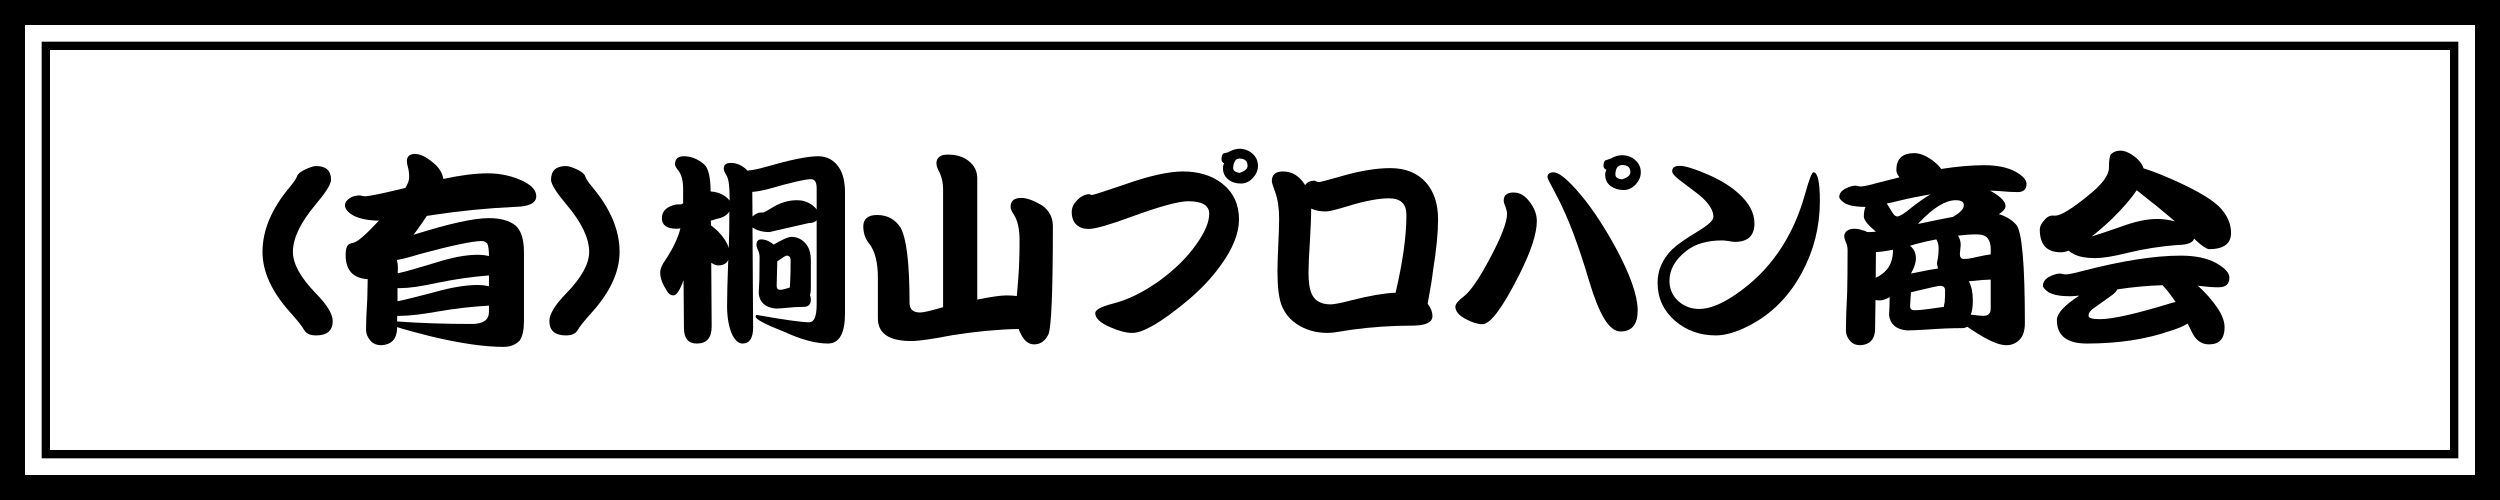 <?xml version="1.0" encoding="UTF-8"?><svg id="_レイヤー_2" xmlns="http://www.w3.org/2000/svg" viewBox="0 0 600 120"><rect x="0" y="0" width="600" height="120" fill="#808080" stroke="none"/><defs><style>.cls-1{fill:#000;}.cls-1,.cls-2{stroke-width:0px;}.cls-2{fill:#fff;}</style></defs><g id="_レイヤー_1-2"><rect class="cls-2" x="3" y="3" width="594" height="114"/><path class="cls-1" d="M594,6v108H6V6h588M600,0H0v120h600V0h0Z"/><path class="cls-1" d="M588,12v96H12V12h576M590,10H10v100h580V10h0Z"/><path class="cls-1" d="M79.85,77.05c0,2.3-1.33,3.45-4,3.45-1.4,0-2.35-.43-2.85-1.3-.47-.87-1.63-2.33-3.5-4.4-4.33-4.87-6.5-9.65-6.5-14.35,0-5.17,2.17-10.33,6.5-15.5,1-1.2,1.6-2.08,1.8-2.65.17-.57.83-1.12,2-1.65,1.13-.53,1.98-.8,2.55-.8,2.4,0,3.6,1.1,3.6,3.3,0,1.03-1.25,3.03-3.75,6-3.6,4.27-5.4,8.03-5.4,11.3,0,2.87,1.83,6.18,5.5,9.95,2.7,2.77,4.05,4.98,4.05,6.65Z"/><path class="cls-1" d="M86.3,46.9c.13,0,.32.03.55.1.33.07.6.1.8.1.97,0,4.18-.67,9.65-2,.6-1.03.9-1.87.9-2.5,0-.93-.1-1.77-.3-2.5-.17-.53-.25-1-.25-1.4,0-1.17.65-1.75,1.95-1.75s2.83.77,4.6,2.3c1.27,1.1,2,2.33,2.2,3.7,4.1-.9,7.68-1.35,10.75-1.35s6.15.7,8.85,2.1c1.8,1,2.7,2.13,2.7,3.4,0,1.63-1.7,2.48-5.1,2.55-6.6.3-13.18.95-19.75,1.95-.47.1-.93.17-1.4.2-.8,1.23-1.72,2.55-2.75,3.95-.17.2-.32.4-.45.6,8.43-2.67,14.47-4,18.1-4,2.73,0,4.85.58,6.35,1.75,1.37,1.17,2.05,3.32,2.05,6.45v16.45c0,2.17-.33,3.73-1,4.7-.97,1.03-2.27,1.55-3.9,1.55-4.57,0-10.35-.83-17.35-2.5-3.73-.93-6.47-1.68-8.2-2.25v.45c-.13,2.47-1.38,3.77-3.75,3.9-1.17,0-2.05-.37-2.65-1.1-.7-.8-1.05-1.67-1.05-2.6,0-1.83.1-4.32.3-7.45.03-1.33.07-2.9.1-4.7-3.53-.2-5.3-2.15-5.3-5.85,0-1.73.45-2.65,1.35-2.75l.5-.15c.9-.1,2.95-1.87,6.15-5.3-2.53-.03-4.53-.42-6-1.15-1.43-.77-2.15-1.62-2.15-2.55,0-.63.4-1.22,1.2-1.75.7-.4,1.47-.6,2.3-.6ZM95.45,65.6c1.7-.37,4.72-1.22,9.05-2.55,3.97-1.27,7.33-1.9,10.1-1.9.97,0,1.88.1,2.75.3v-.1c0-1.3-.13-2.27-.4-2.9-.4-.4-.85-.6-1.35-.6-2.17,0-7.15,1.05-14.95,3.15-2.1.67-3.9,1.13-5.4,1.4.17.6.25,1.23.25,1.9l-.05,1.3ZM95.3,77.15c5.43.4,11.42.6,17.95.6,2.73,0,4.1-.97,4.1-2.9v-1.5c-4.17.23-8.33.72-12.5,1.45-3.77.67-6.7,1-8.8,1h-.7l-.05,1.35ZM95.4,72.3c1.67-.33,4.7-1.08,9.1-2.25,3.97-1.1,7.33-1.65,10.1-1.65.97,0,1.88.1,2.75.3v-2.6c-4.17.33-8.33.93-12.5,1.8-3.77.83-6.7,1.25-8.8,1.25h-.65v3.15Z"/><path class="cls-1" d="M148.7,60.45c0,4.7-2.17,9.48-6.5,14.35-1.87,2.07-3.05,3.53-3.55,4.4-.47.87-1.4,1.3-2.8,1.3-2.67,0-4-1.15-4-3.45,0-1.67,1.35-3.88,4.05-6.65,3.67-3.77,5.5-7.08,5.5-9.95,0-3.27-1.8-7.03-5.4-11.3-2.5-2.97-3.75-4.97-3.75-6,0-2.2,1.2-3.3,3.6-3.3.57,0,1.43.27,2.6.8,1.13.53,1.8,1.08,2,1.65.17.57.75,1.45,1.75,2.65,4.33,5.17,6.5,10.33,6.5,15.5Z"/><path class="cls-1" d="M162.4,49.05h.95c.13,0,.33-.08.6-.25v-3.45c0-2.1-.43-3.63-1.3-4.6-.43-.57-.65-1-.65-1.3,0-1.3.72-1.95,2.15-1.95,1.7,0,3.32.65,4.85,1.95,1,.87,1.52,3.03,1.55,6.5,1.37.07,2.57.48,3.6,1.25.4.3.72.62.95.95v-1.05c0-2.63-.27-4.33-.8-5.1-.4-.67-.6-1.18-.6-1.55,0-.9.58-1.35,1.75-1.35,1.3,0,2.52.52,3.65,1.55.1.1.18.2.25.3,1.27-.1,2.75-.4,4.45-.9,5.87-1.7,10.05-2.55,12.55-2.55,2.13,0,3.8.9,5,2.7.97,1.4,1.45,3.43,1.45,6.1v28.9c0,4.83-1.37,7.25-4.1,7.25-2.9,0-6.38-.93-10.45-2.8-4.6-1.8-6.9-3.02-6.9-3.65,0-.27.12-.4.35-.4,6.6,1.17,10.77,1.75,12.5,1.75,1.2,0,1.8-1.43,1.8-4.3v-20.2c-.4.47-1.05.7-1.95.7l-9.4,2.15c-1.53,0-2.77-.3-3.7-.9-.13-.07-.25-.13-.35-.2l.15,23.95c0,2.6-.85,3.9-2.55,3.9-.97,0-1.82-.77-2.55-2.3-.77-1.83-1.15-4.07-1.15-6.7,0-2.27.08-5.7.25-10.3.03-.27.05-.53.05-.8-.4.9-1.22,1.35-2.45,1.35-.5,0-1.05-.22-1.65-.65l.1,15.3c0,2.73-1.18,4.1-3.55,4.1-2.07,0-3.1-1.23-3.1-3.7l-.1-11.5c-.87,2.43-1.68,3.65-2.45,3.65-.63,0-1.15-.37-1.55-1.1-1.07-1.63-1.6-3.08-1.6-4.35,0-.9.42-1.92,1.25-3.05,1.83-2.77,3.03-5.3,3.6-7.6-.37.07-.67.1-.9.1-2.37,0-3.55-.85-3.55-2.55s1.18-2.83,3.55-3.3ZM174.9,59.55c.1-2.57.15-5.5.15-8.8-.53.9-1.57,1.5-3.1,1.8-.47.17-.92.3-1.35.4l.05,1.15c.53.4,1.1.88,1.7,1.45,1.37,1.43,2.22,2.77,2.55,4ZM180.6,51.95c.73-.63,1.37-.95,1.9-.95h.6c.23,0,.97-.38,2.2-1.15,1.93-1.2,3.93-1.8,6-1.8,1.33,0,2.53.38,3.6,1.15.5.37.87.73,1.1,1.1v-5.15c0-1.43-.47-2.15-1.4-2.15-1.33,0-4.78.8-10.35,2.4-1.43.37-2.67.58-3.7.65l.05,5.9ZM182.7,57.45c.87,0,1.73.32,2.6.95.13.1.25.2.35.3.23-.1.52-.25.85-.45,1.63-.93,2.78-1.4,3.45-1.4,1.33,0,2.47.53,3.4,1.6.83.93,1.25,2.28,1.25,4.05v6.85c0,.53-.07,1.02-.2,1.45.13.33.2.7.2,1.1,0,1.17-.58,1.75-1.75,1.75-1.3,0-2.72.08-4.25.25-1.13.1-1.93.15-2.4.15-2.47-.23-3.83-1.4-4.1-3.5,0-.6.05-1.73.15-3.4.03-1.8.05-3.6.05-5.4,0-.73-.17-1.4-.5-2-.17-.37-.25-.68-.25-.95,0-.9.38-1.35,1.15-1.35ZM189.55,69c.03-.5.07-1.02.1-1.55.07-1.47.1-3.12.1-4.95,0-.77-.33-1.15-1-1.15-.17,0-.9.45-2.2,1.35l-.15,5.9c0,.63.27.95.8.95.47,0,1.03-.12,1.7-.35.23-.07.45-.13.65-.2Z"/><path class="cls-1" d="M210.49,51.6c2.4,0,4.27.98,5.6,2.95,1.47,2.53,2.2,8.58,2.2,18.15,0,1.53.85,2.3,2.55,2.3.77,0,2.57-.42,5.4-1.25h.1v-28.4c0-1.3-.25-2.55-.75-3.75-.57-1-.85-1.78-.85-2.35,0-1.43.92-2.15,2.75-2.15,2.07,0,3.73.52,5,1.55,1.37,1.07,2.05,2.45,2.05,4.15v29.1c3.3-.67,5.63-1,7-1,.93,0,1.77.05,2.5.15.1-1.3.22-2.73.35-4.3.2-2.47.3-5.5.3-9.1,0-2.6-.43-4.62-1.3-6.05-.57-.83-.85-1.48-.85-1.95,0-1.43.85-2.15,2.55-2.15,1.33,0,3,.6,5,1.8,1.73,1.2,2.6,2.87,2.6,5,0,15.43-.35,24.07-1.05,25.9-.77,1.63-1.92,2.45-3.45,2.45-1.1,0-2.02-.58-2.75-1.75-.4-.6-.72-1.25-.95-1.95-4.97.1-10.28.6-15.95,1.5-4.77.93-8.05,1.4-9.85,1.4-5.33,0-8-1.82-8-5.45v-9.75c0-3.5-.63-6.15-1.9-7.95-1.07-1.2-1.6-2.67-1.6-4.4s1.1-2.7,3.3-2.7Z"/><path class="cls-1" d="M297.36,52.65c0,3.3-1.43,6.93-4.3,10.9-2.17,3.07-4.92,5.98-8.25,8.75-6.13,5.07-10.48,7.6-13.05,7.6-1.47,0-3.22-.45-5.25-1.35-2.43-1.03-3.65-2.17-3.65-3.4,0-.8,1.37-1.55,4.1-2.25,3.63-.9,7.37-2.72,11.2-5.45,3.73-2.7,6.72-5.63,8.95-8.8,2.07-2.9,3.1-5.35,3.1-7.35s-1.68-3-5.05-3c-2.3,0-6.87,1.25-13.7,3.75-5.23,1.93-8.63,2.9-10.2,2.9-1.23,0-2.22-.35-2.95-1.05-.73-.73-1.1-1.75-1.1-3.05,0-1.03.47-2,1.4-2.9.9-.9,1.87-1.35,2.9-1.35.2.13.38.2.55.2.27,0,2.77-.8,7.5-2.4,6.1-2.17,10.87-3.25,14.3-3.25,3.8,0,6.93.95,9.4,2.85,2.73,2.13,4.1,5.02,4.1,8.65ZM301.91,39.8c0,1.07-.42,2.05-1.25,2.95-.83.87-1.78,1.3-2.85,1.3-1.23,0-2.25-.33-3.05-1-.83-.67-1.25-1.57-1.25-2.7,0-.4.1-.78.3-1.15-.43-.17-.65-.5-.65-1,0-.57.12-.98.35-1.25.1-.13.32-.22.65-.25.33-.07.55-.13.65-.2,1-.53,1.87-.8,2.6-.8,1.23,0,2.28.38,3.15,1.15.9.77,1.35,1.75,1.35,2.95ZM299.41,39.8c0-1.17-.67-1.75-2-1.75-.17,0-.42.08-.75.25-.47.53-.7,1.22-.7,2.05,0,.6.5.98,1.5,1.15,1.3-.4,1.95-.97,1.95-1.7Z"/><path class="cls-1" d="M345.14,52.65c0,3.17-.4,7.23-1.2,12.2-.2,1.8-.63,4.48-1.3,8.05.77,1,1.15,1.98,1.15,2.95,0,1.53-1.62,2.3-4.85,2.3-4.9,0-9.78.33-14.65,1-.97.17-1.92.32-2.85.45-1.1.2-2.03.3-2.8.3-2.47,0-4.68-.55-6.65-1.65-2.13-1.2-3.62-2.9-4.45-5.1-.63-1.7-.95-4.38-.95-8.05,0-1.4.07-3.5.2-6.3.13-2.8.2-4.9.2-6.3,0-2.6-.33-4.78-1-6.55-.5-1.37-.75-2.18-.75-2.45,0-1.57.88-2.35,2.65-2.35,2.23,0,4.02,1.1,5.35,3.3.4-.7,1.17-1.07,2.3-1.1.33.23.72.35,1.15.35.17,0,2.02-.5,5.55-1.5,4.33-1.23,8.15-1.85,11.45-1.85,3.63,0,6.48,1.15,8.55,3.45,1.93,2.2,2.9,5.15,2.9,8.85ZM337.54,51.6c0-2.67-1.38-4-4.15-4-2.53,0-5.87.63-10,1.9-2.7.83-4.42,1.25-5.15,1.25-1.47,0-2.65-.23-3.55-.7,0,1.7-.1,4.25-.3,7.65-.23,3.43-.35,6-.35,7.7,0,2.43.28,4.2.85,5.3.77,1.57,2.25,2.35,4.45,2.35.83,0,2.53-.33,5.1-1,4.17-1.07,7.67-1.67,10.5-1.8,1.73-7.37,2.6-13.58,2.6-18.65Z"/><path class="cls-1" d="M368.84,53.05c0,3.03-1.42,7.35-4.25,12.95-3.97,7.87-6.9,11.8-8.8,11.8-1.2,0-2.55-.42-4.05-1.25-1.63-.87-2.45-1.85-2.45-2.95,0-.63.67-1.45,2-2.45,1.63-1.23,3.77-4.35,6.4-9.35,2.67-5,4-8.5,4-10.5,0-.4-.12-.93-.35-1.6-.3-.67-.45-1.18-.45-1.55,0-1.3.78-1.95,2.35-1.95s2.82.78,3.95,2.35c1.1,1.47,1.65,2.97,1.65,4.5ZM393.04,74.5c0,3.37-1.37,5.05-4.1,5.05s-5.1-3.98-7.5-11.95c-2.6-8.8-5.18-15.62-7.75-20.45-1.53-2.87-2.3-4.38-2.3-4.55,0-.83.48-1.25,1.45-1.25,1.17,0,2.98,1.38,5.45,4.15,3.1,3.43,6.23,8.03,9.4,13.8,3.57,6.6,5.35,11.67,5.35,15.2ZM393.79,41.35c0,1.07-.42,2.05-1.25,2.95-.83.87-1.78,1.3-2.85,1.3-1.23,0-2.28-.32-3.15-.95-.87-.67-1.3-1.58-1.3-2.75,0-.37.1-.75.3-1.15-.47-.2-.7-.52-.7-.95,0-.6.13-1.03.4-1.3.27-.07.72-.22,1.35-.45.9-.53,1.8-.8,2.7-.8,1.23,0,2.28.38,3.15,1.15.9.77,1.35,1.75,1.35,2.95ZM391.29,41.35c0-1.17-.67-1.75-2-1.75-.27,0-.62.13-1.05.4-.37.5-.55,1.13-.55,1.9,0,.63.53,1.02,1.6,1.15,1.33-.43,2-1,2-1.7Z"/><path class="cls-1" d="M436.77,48.2c0,6.17-1.43,11.9-4.3,17.2-3,5.6-7.1,9.78-12.3,12.55-3.2,1.7-5.98,2.55-8.35,2.55-3.8,0-7.05-1.15-9.75-3.45-2.83-2.43-4.25-5.5-4.25-9.2,0-2.97,1.15-5.62,3.45-7.95,1.2-1.17,3.37-2.68,6.5-4.55,2.3-1.4,3.45-2.5,3.45-3.3,0-1.4-.85-2.9-2.55-4.5-.63-.6-2.23-1.85-4.8-3.75-1.7-1.23-2.55-2.13-2.55-2.7,0-.87.6-1.3,1.8-1.3,1.3,0,3.57.7,6.8,2.1,2.93,1.27,5.35,2.75,7.25,4.45,2.6,2.3,3.9,4.72,3.9,7.25,0,2.97-1.57,4.45-4.7,4.45-.33,0-.85-.07-1.55-.2-.67-.1-1.17-.15-1.5-.15-3.63,0-6.52.85-8.65,2.55-2.67,2.1-4,4.48-4,7.15,0,1.9.7,3.52,2.1,4.85,1.43,1.27,3.12,1.9,5.05,1.9,2.43,0,5.33-1.15,8.7-3.45,8.2-5.57,13.77-13.62,16.7-24.15.97-3.47,1.63-5.2,2-5.2,1.03,0,1.55,2.28,1.55,6.85Z"/><path class="cls-1" d="M459.42,36.75c1.23,0,2.63.53,4.2,1.6,1.07.8,1.82,1.53,2.25,2.2,3.83-.6,7.28-.9,10.35-.9s5.6.52,7.5,1.55c1.77,1,2.65,1.98,2.65,2.95,0,1.3-.72,1.95-2.15,1.95-1.2,0-2.47-.07-3.8-.2-.87-.07-1.82-.12-2.85-.15.13.07.27.13.4.2,2.23,1.27,3.35,2.43,3.35,3.5,0,.63-.53,1.28-1.6,1.95,1.67.47,3.05,1.3,4.15,2.5,1.4,1.57,2.1,9.43,2.1,23.6,0,1.93-.47,3.32-1.4,4.15-.83.8-1.87,1.2-3.1,1.2-1.8,0-4.55-1.23-8.25-3.7-.4-.27-.77-.52-1.1-.75-.3.23-.7.35-1.2.35-2.57,0-5.4.12-8.5.35-2.27.13-3.85.2-4.75.2-2.6-.23-4.03-1.47-4.3-3.7,0-.33.03-.95.1-1.85.03-.83.05-1.65.05-2.45-.87.53-1.7.8-2.5.8-.3,0-.6-.03-.9-.1l-.1,7.15c-.1,2.33-1.27,3.57-3.5,3.7-1.1,0-1.93-.35-2.5-1.05-.67-.73-1-1.57-1-2.5,0-2.2.1-5.22.3-9.05.07-2.63.1-6.05.1-10.25,0-.7-.15-1.35-.45-1.95-.23-.53-.35-1-.35-1.4,0-.47.22-.88.65-1.25.47-.33,1.03-.5,1.7-.5.8,0,1.5.13,2.1.4.2,0,.4.05.6.15.2.17.47.25.8.25.5,0,1.08-.03,1.75-.1-1.93-1.6-2.9-2.82-2.9-3.65,0-.93.13-1.7.4-2.3h-.2c-2.13,0-3.73-.3-4.8-.9-.87-.63-1.3-1.12-1.3-1.45,0-.77.43-1.42,1.3-1.95,1.03-.53,1.92-.8,2.65-.8.1,0,.25.03.45.1.27.07.5.1.7.1.7,0,2.05-.28,4.05-.85,1.83-.47,3.6-.92,5.3-1.35-.5-.67-.75-1.23-.75-1.7,0-2.73,1.43-4.1,4.3-4.1ZM450.17,66.65c1.13-.5,2.03-1.17,2.7-2,.97-1.17,1.45-2.73,1.45-4.7-1.5.3-2.87.48-4.1.55v.25l-.05,5.9ZM452.82,48.85c.07.1.13.2.2.3l1.05,1.7c.43.73.85,1.1,1.25,1.1.6,0,1.73-.7,3.4-2.1,1.6-1.27,3.13-2.33,4.6-3.2-2.5.4-5.05.92-7.65,1.55-1.03.27-1.98.48-2.85.65ZM458.62,65.65c.37-.07.8-.15,1.3-.25,2.17-.47,3.9-.78,5.2-.95-.1-.37-.18-.75-.25-1.15,0-.23.08-.72.25-1.45.1-.73.15-1.48.15-2.25,0-.83-.18-1.55-.55-2.15-1.6.3-3.28.68-5.05,1.15-.47.13-.9.27-1.3.4.13.1.27.2.4.3.7.73,1.05,1.62,1.05,2.65,0,1.1-.4,2.33-1.2,3.7ZM466.52,73.65c.03-.33.1-.7.2-1.1.07-.83.1-1.77.1-2.8,0-.77-.38-1.15-1.15-1.15-.43,0-2.3.4-5.6,1.2-.53.13-1.02.25-1.45.35l-.2,3.3c0,.67.33,1,1,1,1.07,0,2.37-.12,3.9-.35,1.23-.17,2.3-.32,3.2-.45ZM460.32,53.75c3.27-.7,6.07-1.27,8.4-1.7l.3-.2c1.53-.9,2.3-1.77,2.3-2.6s-.65-1.2-1.95-1.2c-2.47,0-5.4,1.8-8.8,5.4-.1.1-.18.2-.25.3ZM469.92,56.55c.43.67.65,1.42.65,2.25l-.2,2.15c0,.8.32,1.2.95,1.2.83,0,1.83-.15,3-.45,1.47-.33,2.62-.55,3.45-.65v-1.45c0-.9-.22-1.67-.65-2.3-.47-.7-1.35-1.05-2.65-1.05-1.4,0-2.92.1-4.55.3ZM472.52,67.5c.63,1.17.95,2.63.95,4.4v.6c0,1.23-.17,2.23-.5,3,1.4.2,2.42.3,3.05.3,1.17,0,1.75-.58,1.75-1.75v-6.95c-1.27.03-2.6.13-4,.3-.47.03-.88.07-1.25.1Z"/><path class="cls-1" d="M508.9,36.15c1.1,0,2.37.58,3.8,1.75.93.83,1.52,1.67,1.75,2.5,2.03.63,4.43,1.57,7.2,2.8,6,2.67,9.85,5.02,11.55,7.05,1.5,1.77,2.25,3.65,2.25,5.65,0,2.6-1.77,3.9-5.3,3.9-.67-.1-1.67-.77-3-2-.17-.17-.35-.35-.55-.55-.27,1-1.62,1.52-4.05,1.55-4,.3-8,.93-12,1.9-3.3.83-5.88,1.25-7.75,1.25-2.13,0-3.82-.32-5.05-.95-.57-.27-.98-.55-1.25-.85-.7.27-1.33.4-1.9.4-3.37,0-5.05-1.82-5.05-5.45,0-.7.32-1.4.95-2.1.6-.77,1.2-1.18,1.8-1.25h1.1c1.37-.1,3.97-1.72,7.8-4.85,3.3-2.63,4.95-4.85,4.95-6.65s.17-2.82.5-3.25c.6-.57,1.35-.85,2.25-.85ZM494.4,65.65c.13,0,.32.03.55.1.3.07.58.1.85.1.63,0,1.88-.25,3.75-.75,9.6-2.5,17.53-3.75,23.8-3.75,3.6,0,6.48.62,8.65,1.85,2.03,1.17,3.05,2.3,3.05,3.4,0,1.57-.85,2.35-2.55,2.35-1.37,0-2.82-.1-4.35-.3-.23-.03-.47-.07-.7-.1,1.43,1.27,2.72,2.65,3.85,4.15,1.73,2.17,2.6,4.12,2.6,5.85,0,2.73-1.25,4.1-3.75,4.1-1.8,0-3.17-.98-4.1-2.95-.33-.7-.67-1.38-1-2.05-1.1.67-2.53,1.27-4.3,1.8-5.8,2-12.43,3-19.9,3-4.8,0-7.2-1.88-7.2-5.65,0-1.57,1.77-3.5,5.3-5.8,0-.03.02-.05.05-.05-.97.1-1.72.15-2.25.15-2.23,0-3.93-.32-5.1-.95-.9-.67-1.35-1.18-1.35-1.55,0-.83.45-1.53,1.35-2.1,1.1-.57,2.02-.85,2.75-.85ZM522.15,72.5c-1.03-1.57-2.08-2.92-3.15-4.05-3.47.1-7.08.43-10.85,1-.17.4-.55.83-1.15,1.3l-4.55,3.25c-.8.53-1.2,1.13-1.2,1.8,0,.53.92.8,2.75.8,3.03,0,8.77-1.3,17.2-3.9.33-.1.65-.17.95-.2ZM502,56.75c1.53-.47,3.83-1.23,6.9-2.3,3.43-1.27,6.35-1.9,8.75-1.9,1.53,0,2.98.2,4.35.6-2.7-2.33-5.77-4.83-9.2-7.5-1.3,2-3.32,4.33-6.05,7-1.73,1.63-3.32,3-4.75,4.1Z"/></g></svg>